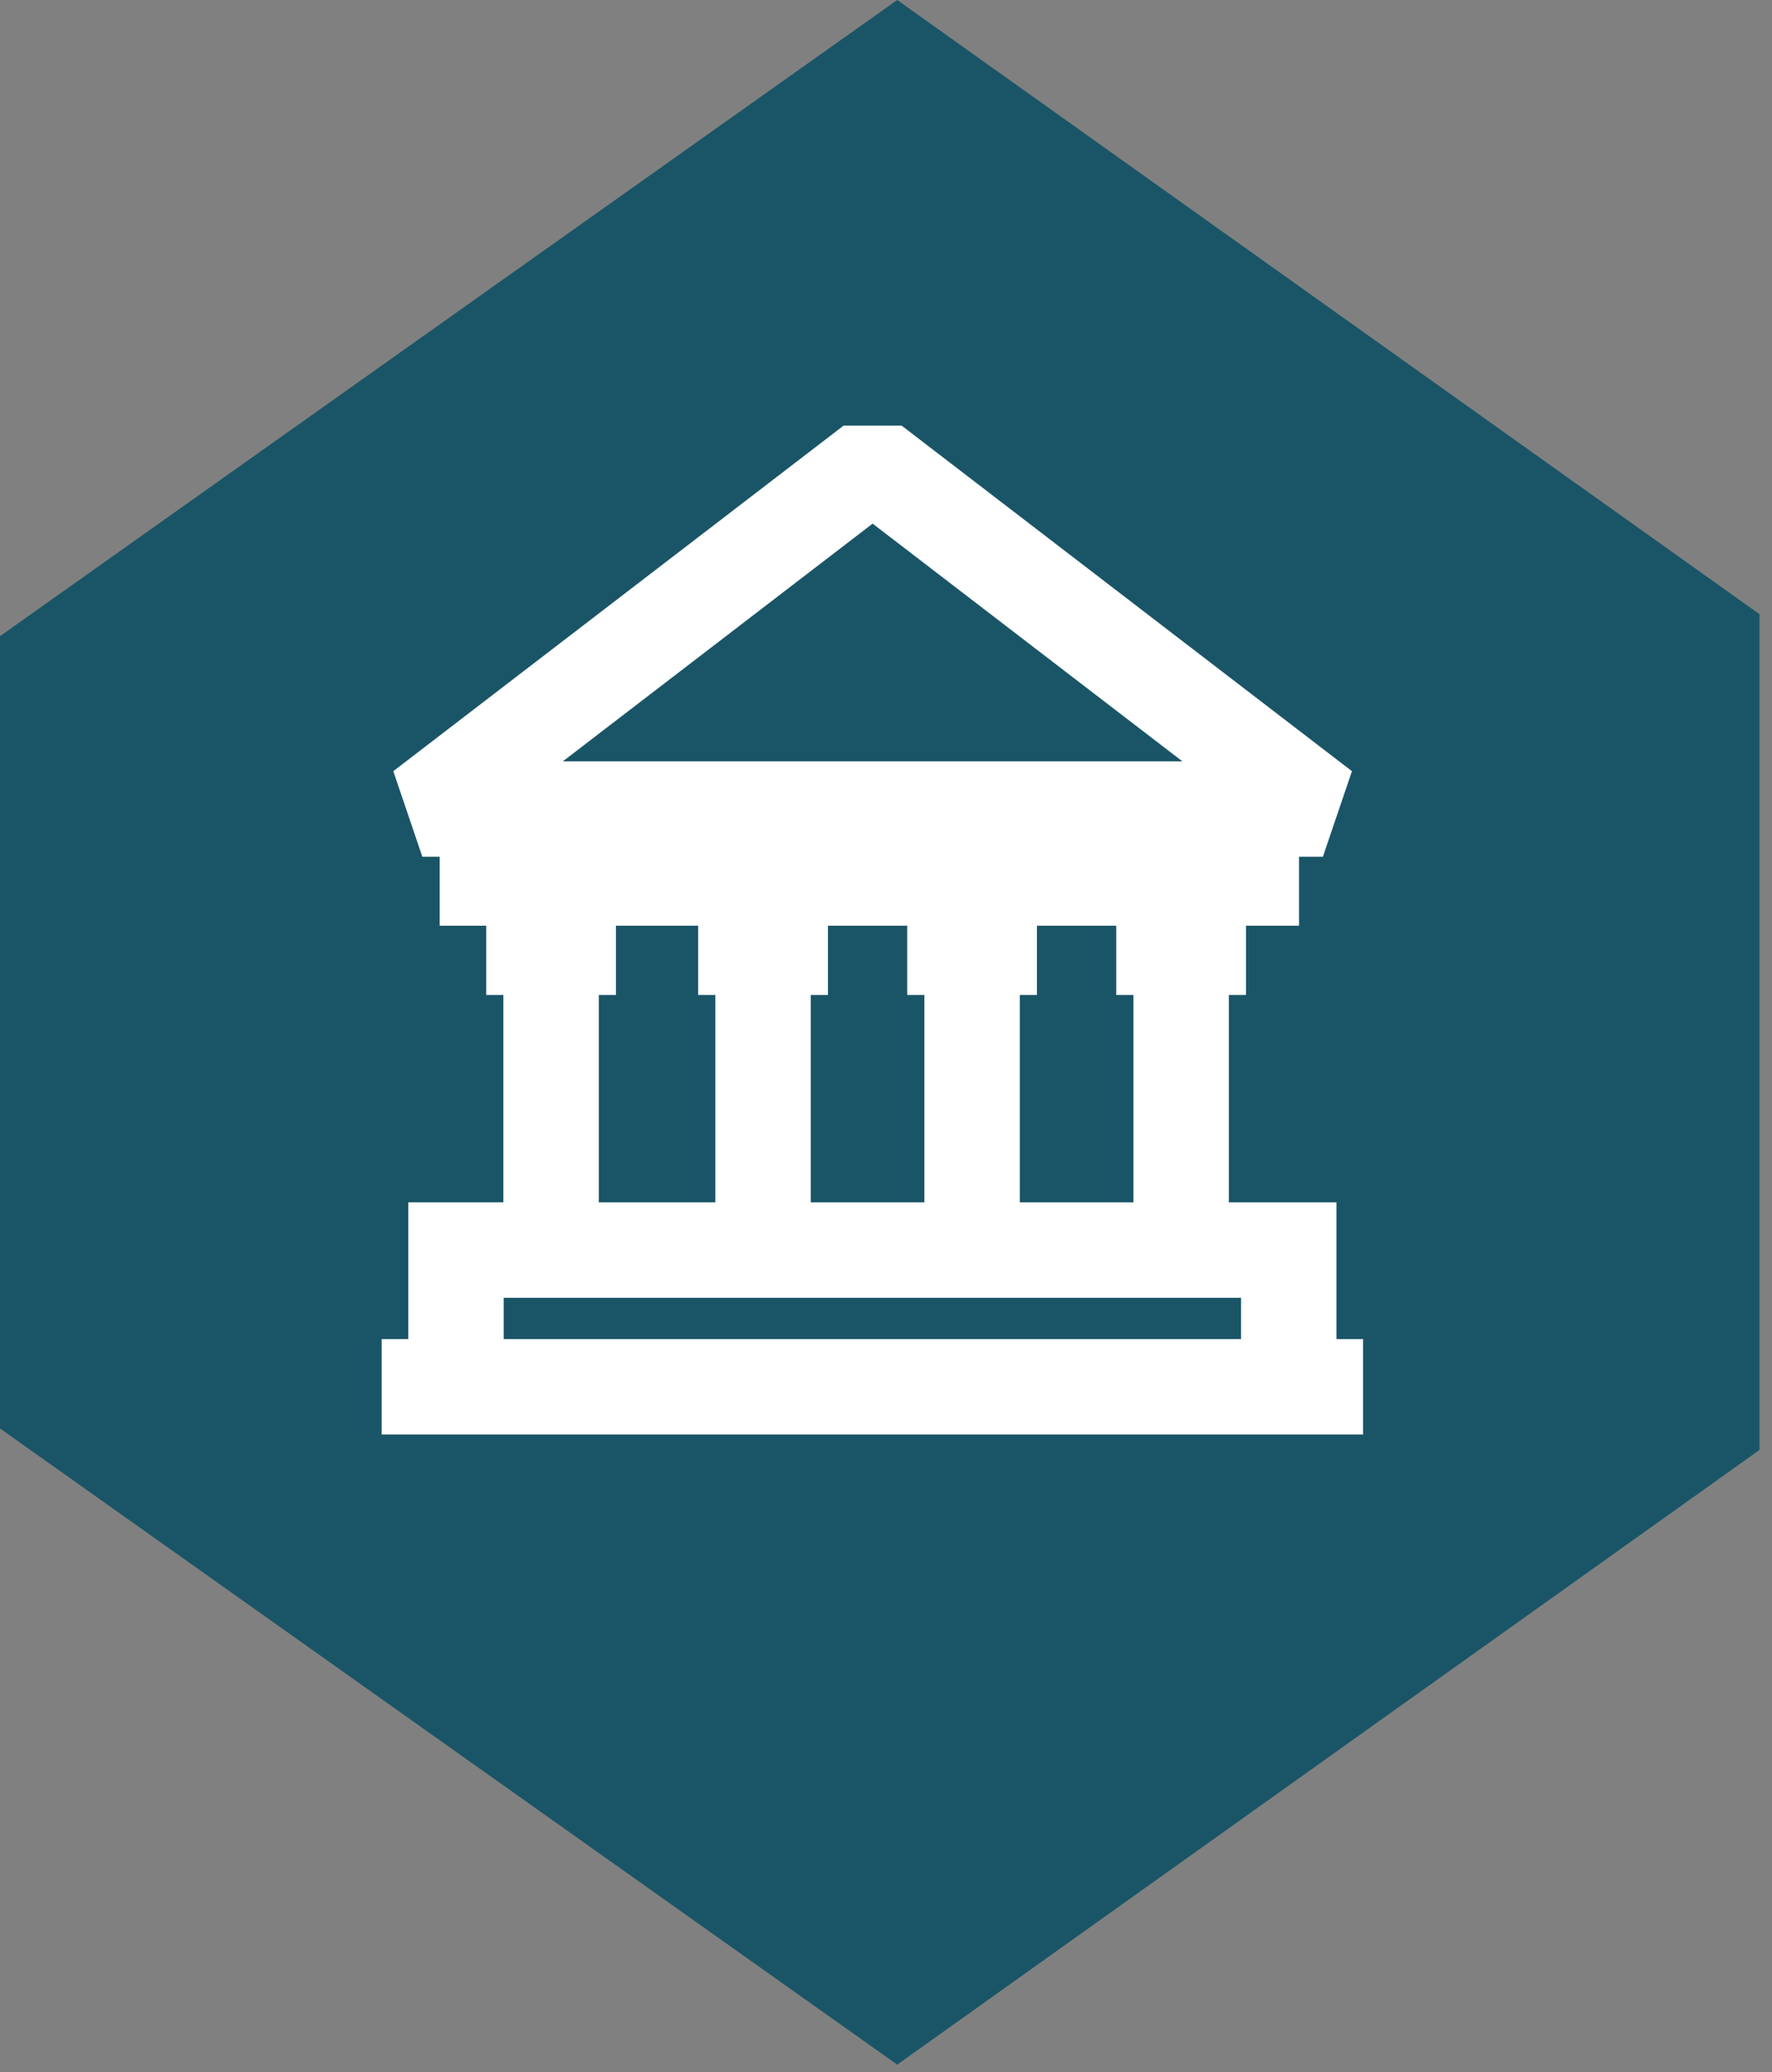 <?xml version="1.0" encoding="UTF-8"?> <svg xmlns="http://www.w3.org/2000/svg" width="65" height="76" viewBox="0 0 65 76" fill="none"><rect x="0" y="0" width="65" height="76" fill="#808080" stroke="none"/><path d="M0 23.334V52.394L32.912 75.728L64.542 53.182V22.528L32.912 0L0 23.334Z" fill="#1A5567"></path><path d="M48.526 29.674L32.009 17L15.492 29.674H48.526Z" stroke="white" stroke-width="3.5" stroke-linejoin="bevel"></path><path d="M47.65 32.204H16.129" stroke="white" stroke-width="3.5"></path><path d="M47.273 50.063L47.273 45.851L16.726 45.851L16.726 50.063" stroke="white" stroke-width="3.5"></path><path d="M14 50.865L50 50.865" stroke="white" stroke-width="3.5"></path><path d="M20.215 34.44V45.759" stroke="white" stroke-width="3.5"></path><path d="M22.595 34.743H17.834" stroke="white" stroke-width="3.5"></path><path d="M27.99 34.44V45.759" stroke="white" stroke-width="3.5"></path><path d="M30.37 34.743H25.609" stroke="white" stroke-width="3.5"></path><path d="M35.658 34.44V45.759" stroke="white" stroke-width="3.5"></path><path d="M38.038 34.743H33.277" stroke="white" stroke-width="3.5"></path><path d="M43.326 34.44V45.759" stroke="white" stroke-width="3.5"></path><path d="M45.706 34.743H40.945" stroke="white" stroke-width="3.5"></path></svg> 